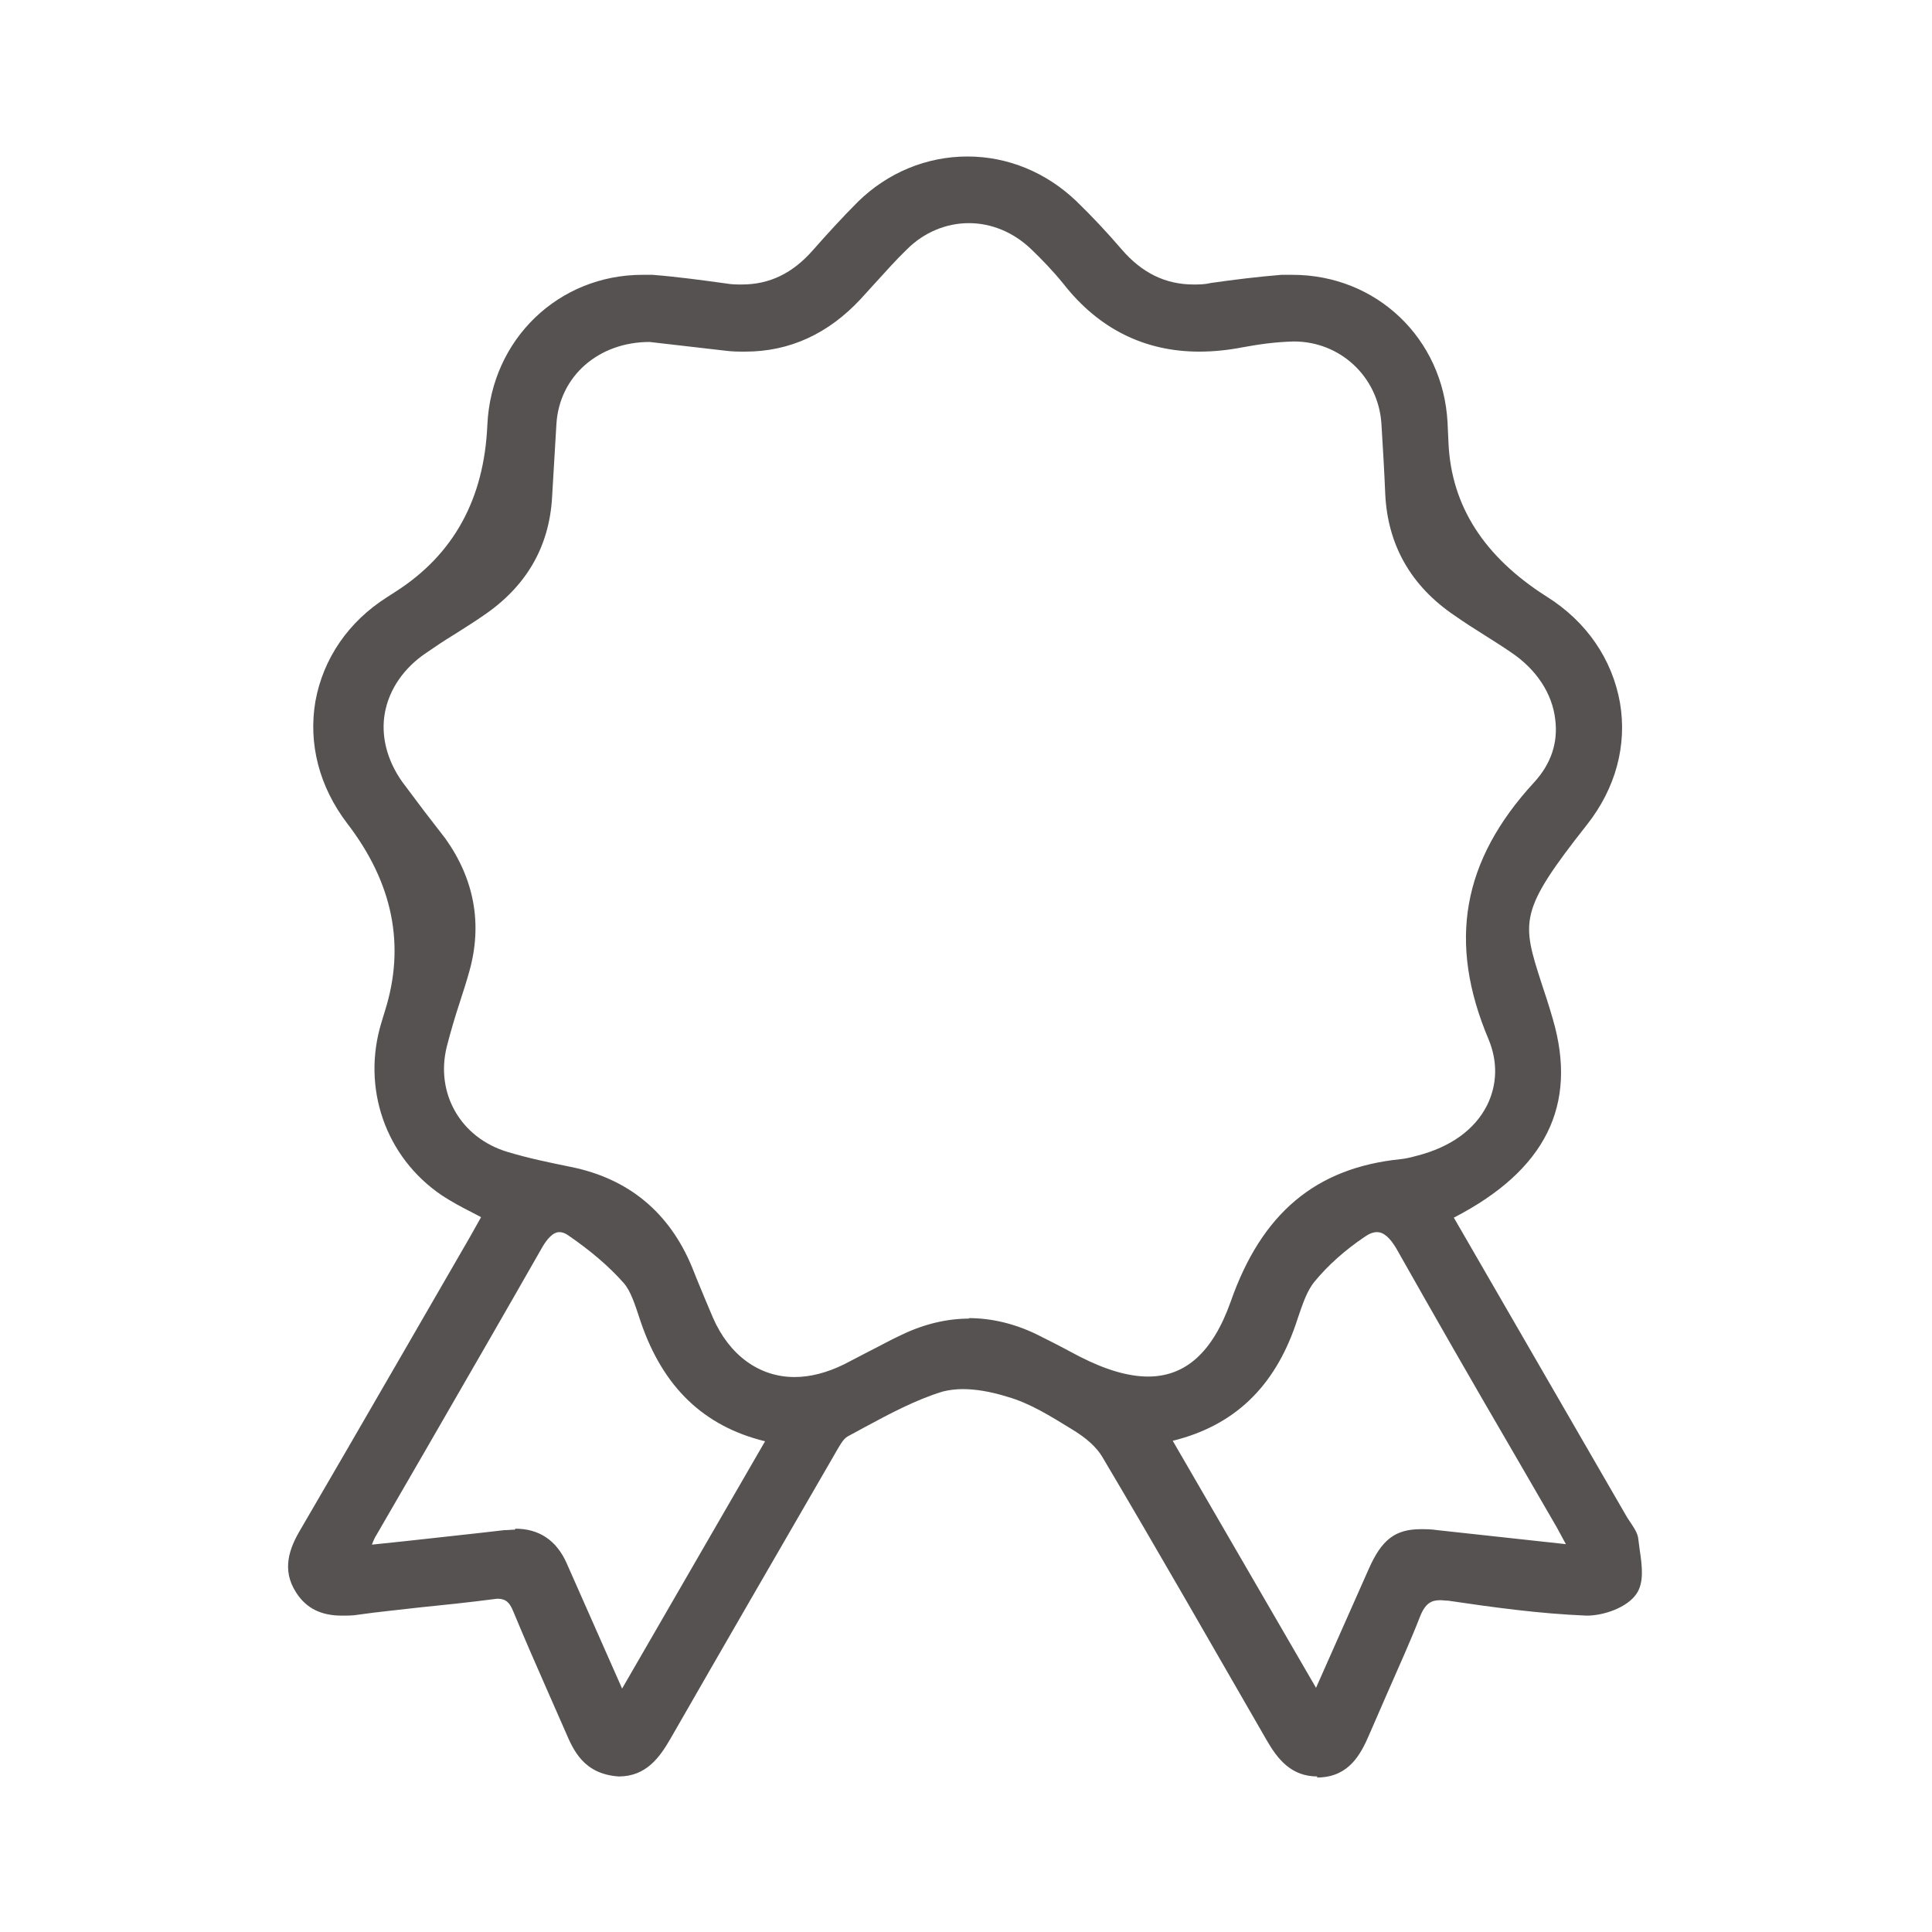 <?xml version="1.0" encoding="UTF-8"?>
<svg id="Layer_1" data-name="Layer 1" xmlns="http://www.w3.org/2000/svg" viewBox="0 0 40 40">
  <defs>
    <style>
      .cls-1 {
        fill: #575252;
        stroke-width: 0px;
      }
    </style>
  </defs>
  <path class="cls-1" d="M27.28,36.78c-.55,0-.83-.36-1.06-.76-1.13-1.96-2.25-3.92-3.4-5.86-.12-.2-.33-.39-.63-.57-.44-.27-.87-.54-1.33-.67-.35-.11-.66-.16-.93-.16-.15,0-.29.02-.41.05-.56.17-1.1.46-1.62.74l-.35.19c-.09.05-.16.18-.23.3l-.15.26c-1.1,1.9-2.2,3.8-3.29,5.7-.22.38-.5.78-1.07.78-.73-.05-.94-.55-1.1-.92l-.4-.91c-.23-.52-.46-1.05-.68-1.58-.09-.23-.19-.27-.34-.27-.61.08-1.11.13-1.6.18-.42.05-.85.09-1.27.15-.11.02-.23.02-.34.02-.43,0-.74-.15-.95-.48-.31-.48-.13-.93.09-1.3.93-1.59,3.51-6.06,3.51-6.06l.23-.41-.19-.1c-.22-.11-.42-.22-.62-.35-1.17-.79-1.67-2.23-1.25-3.59l.07-.23q.64-2.03-.78-3.88c-.58-.76-.81-1.65-.66-2.53.16-.88.68-1.65,1.49-2.16l.17-.11q1.8-1.15,1.9-3.45c.08-1.78,1.48-3.11,3.21-3.11h.21c.51.04,1.02.11,1.53.18.11.02.22.02.32.02.57,0,1.05-.23,1.47-.71.3-.34.61-.68.93-1,.62-.61,1.43-.94,2.27-.94s1.63.33,2.25.92c.33.32.64.65.94,1,.42.49.91.73,1.49.73.11,0,.23,0,.35-.03.49-.07.98-.13,1.47-.17.08,0,.16,0,.23,0,1.74,0,3.12,1.32,3.21,3.06l.02.43q.09,1.94,2.03,3.17c.83.52,1.36,1.3,1.52,2.2.15.88-.09,1.77-.68,2.52-1.42,1.8-1.36,2-.94,3.3.07.21.15.45.23.73.52,1.78-.15,3.13-2.05,4.11l3.59,6.21c.14.21.22.32.23.45l.03.23c.05.33.09.67-.07.9-.19.28-.67.45-1.03.45-.98-.04-1.92-.17-2.87-.31-.06,0-.11-.01-.16-.01-.18,0-.31.06-.42.34-.21.54-.45,1.06-.68,1.59l-.37.85c-.18.42-.42.86-1.02.89h-.07ZM27.24,34.96l1.1-2.48c.27-.61.55-.82,1.08-.82.1,0,.21,0,.34.02.63.07,2.66.29,2.66.29l-.19-.35-.95-1.64c-.8-1.37-1.59-2.75-2.37-4.13-.13-.22-.26-.34-.4-.34-.08,0-.16.03-.26.1-.4.27-.76.59-1.03.92-.16.19-.25.47-.34.73l-.05.15c-.45,1.32-1.29,2.11-2.55,2.42l2.97,5.12ZM10.67,31.65c.49,0,.85.24,1.06.71l1.15,2.6,2.96-5.12c-1.27-.31-2.11-1.12-2.57-2.46-.13-.39-.21-.65-.36-.82-.31-.35-.69-.67-1.14-.98-.07-.05-.13-.07-.19-.07-.14,0-.26.16-.34.29-.81,1.42-1.63,2.84-2.45,4.26l-.99,1.71c-.04.06-.07.13-.1.21l.67-.07c.71-.08,1.39-.15,2.07-.23.08,0,.15-.01.22-.01ZM20.05,27.29c.47,0,.94.11,1.4.33.24.12.48.24.72.37l.19.1c.53.27,1,.41,1.41.41.78,0,1.34-.51,1.71-1.55.64-1.83,1.76-2.77,3.51-2.95.11-.01.23-.04.34-.07.71-.18,1.21-.55,1.46-1.05.21-.43.22-.9.03-1.36-.85-2.01-.55-3.7.94-5.32.35-.38.5-.82.44-1.3-.06-.54-.39-1.04-.91-1.39-.19-.13-.38-.25-.57-.37-.21-.13-.41-.26-.61-.4-.9-.61-1.38-1.46-1.43-2.51-.02-.49-.05-.98-.08-1.47-.07-.96-.85-1.69-1.81-1.69-.4.01-.73.06-1.06.12-.31.06-.61.09-.9.09-1.13,0-2.08-.47-2.81-1.4-.21-.26-.44-.5-.68-.73-.36-.34-.81-.53-1.28-.53s-.93.19-1.28.54c-.23.22-.44.46-.66.7l-.3.33c-.67.72-1.47,1.09-2.39,1.09-.14,0-.27,0-.42-.02l-1.56-.18c-1.06,0-1.87.71-1.93,1.7l-.09,1.52c-.06,1.03-.54,1.85-1.43,2.45-.2.14-.4.26-.6.39-.2.12-.39.25-.58.38-.46.31-.76.75-.85,1.23-.09.48.04.99.36,1.44.15.2.3.4.45.6.15.19.29.38.44.57.6.84.77,1.77.5,2.74-.06.22-.13.43-.2.65-.1.3-.19.61-.27.92-.24.97.29,1.89,1.26,2.18.43.13.87.22,1.31.31,1.19.24,2.04.94,2.51,2.08l.1.25c.11.27.22.53.33.79.34.78.96,1.23,1.69,1.23.33,0,.67-.09,1.02-.26l.5-.26c.24-.12.47-.25.71-.36.46-.22.93-.33,1.39-.33Z"/>
  <path class="cls-1" d="M29.93,25.13c1.23,2.13,2.45,4.23,3.66,6.33.08.13.2.26.22.39.03.35.15.8-.02,1.04-.17.24-.63.41-.96.39-.94-.04-1.88-.17-2.81-.31-.39-.06-.58.05-.72.41-.33.82-.7,1.62-1.05,2.44-.18.41-.38.78-.91.81-.51.03-.78-.29-1.01-.69-1.13-1.96-2.25-3.92-3.4-5.86-.15-.25-.42-.46-.67-.62-.43-.27-.88-.54-1.36-.69-.45-.13-.99-.23-1.41-.1-.7.21-1.34.59-1.99.94-.15.08-.24.28-.33.44-1.14,1.95-2.27,3.91-3.39,5.87-.24.42-.5.75-1.05.71-.52-.04-.71-.43-.89-.84-.36-.83-.73-1.65-1.08-2.49-.12-.29-.27-.39-.6-.34-.92.12-1.84.2-2.75.32-.46.06-.88.03-1.15-.4-.26-.4-.13-.78.09-1.16,1.18-2.02,2.34-4.04,3.51-6.06.1-.17.19-.36.29-.54-.33-.18-.64-.31-.92-.5-1.1-.74-1.6-2.13-1.19-3.44.73-2.34.79-2.26-.74-4.25-1.14-1.49-.78-3.47.8-4.49,2.06-1.31,2.03-1.22,2.14-3.75.07-1.7,1.56-3.01,3.27-2.9.51.03,1.01.1,1.52.17.78.11,1.4-.15,1.91-.73.3-.34.6-.68.93-.99,1.22-1.2,3.1-1.2,4.33-.02.33.31.63.65.93.99.52.61,1.16.87,1.96.75.49-.07.97-.13,1.46-.17,1.74-.12,3.21,1.18,3.3,2.93.13,2.42-.02,2.35,2.11,3.7,1.62,1.02,1.99,3.02.8,4.52-1.7,2.15-1.33,2.13-.74,4.14.51,1.74-.17,3.06-2.11,4.02ZM13.46,6.94c-1.14-.02-2.01.77-2.08,1.82-.04.51-.06,1.02-.09,1.52-.06,1.01-.54,1.79-1.37,2.35-.39.27-.8.5-1.19.77-1.01.68-1.23,1.87-.53,2.86.28.4.6.77.89,1.17.57.8.75,1.68.48,2.63-.15.53-.34,1.04-.46,1.57-.25,1.05.32,2.03,1.35,2.34.43.13.88.22,1.32.31,1.17.23,1.96.91,2.41,2,.14.35.28.7.43,1.04.54,1.23,1.68,1.64,2.89,1.04.4-.2.8-.42,1.21-.62.89-.42,1.79-.42,2.68,0,.31.15.61.31.91.46,1.59.83,2.71.48,3.3-1.21.58-1.67,1.61-2.68,3.4-2.87.15-.02.3-.06.44-.09,1.23-.3,1.98-1.41,1.49-2.57-.83-1.98-.52-3.61.92-5.18.84-.92.54-2.19-.49-2.89-.39-.26-.8-.5-1.19-.77-.85-.58-1.32-1.38-1.37-2.41-.02-.49-.05-.98-.09-1.47-.08-1.06-.95-1.85-2.01-1.81-.34.01-.68.06-1.01.12-1.44.27-2.65-.08-3.58-1.26-.21-.27-.45-.51-.69-.74-.79-.76-1.96-.76-2.75,0-.34.33-.64.69-.97,1.03-.73.79-1.62,1.14-2.69,1.02-.54-.06-1.09-.13-1.55-.18ZM16.04,29.75c-1.41-.28-2.22-1.14-2.65-2.41-.1-.3-.19-.64-.39-.87-.34-.38-.74-.71-1.16-1-.28-.19-.52-.08-.72.26-1.13,2-2.29,3.98-3.44,5.96-.06.11-.11.23-.21.44,1.05-.11,2.02-.21,2.98-.33.54-.07.92.12,1.14.61.13.29.25.59.38.88.28.62.56,1.25.87,1.96,1.1-1.9,2.13-3.68,3.18-5.5ZM24.06,29.75c1.07,1.85,2.1,3.63,3.19,5.51.43-.98.81-1.85,1.2-2.72.3-.66.56-.8,1.28-.72.93.11,1.86.2,2.92.31-.14-.26-.22-.42-.31-.57-1.11-1.92-2.23-3.83-3.32-5.77-.23-.41-.51-.52-.85-.28-.39.27-.76.59-1.06.95-.21.25-.3.6-.41.92-.43,1.25-1.24,2.09-2.63,2.37Z"/>
</svg>